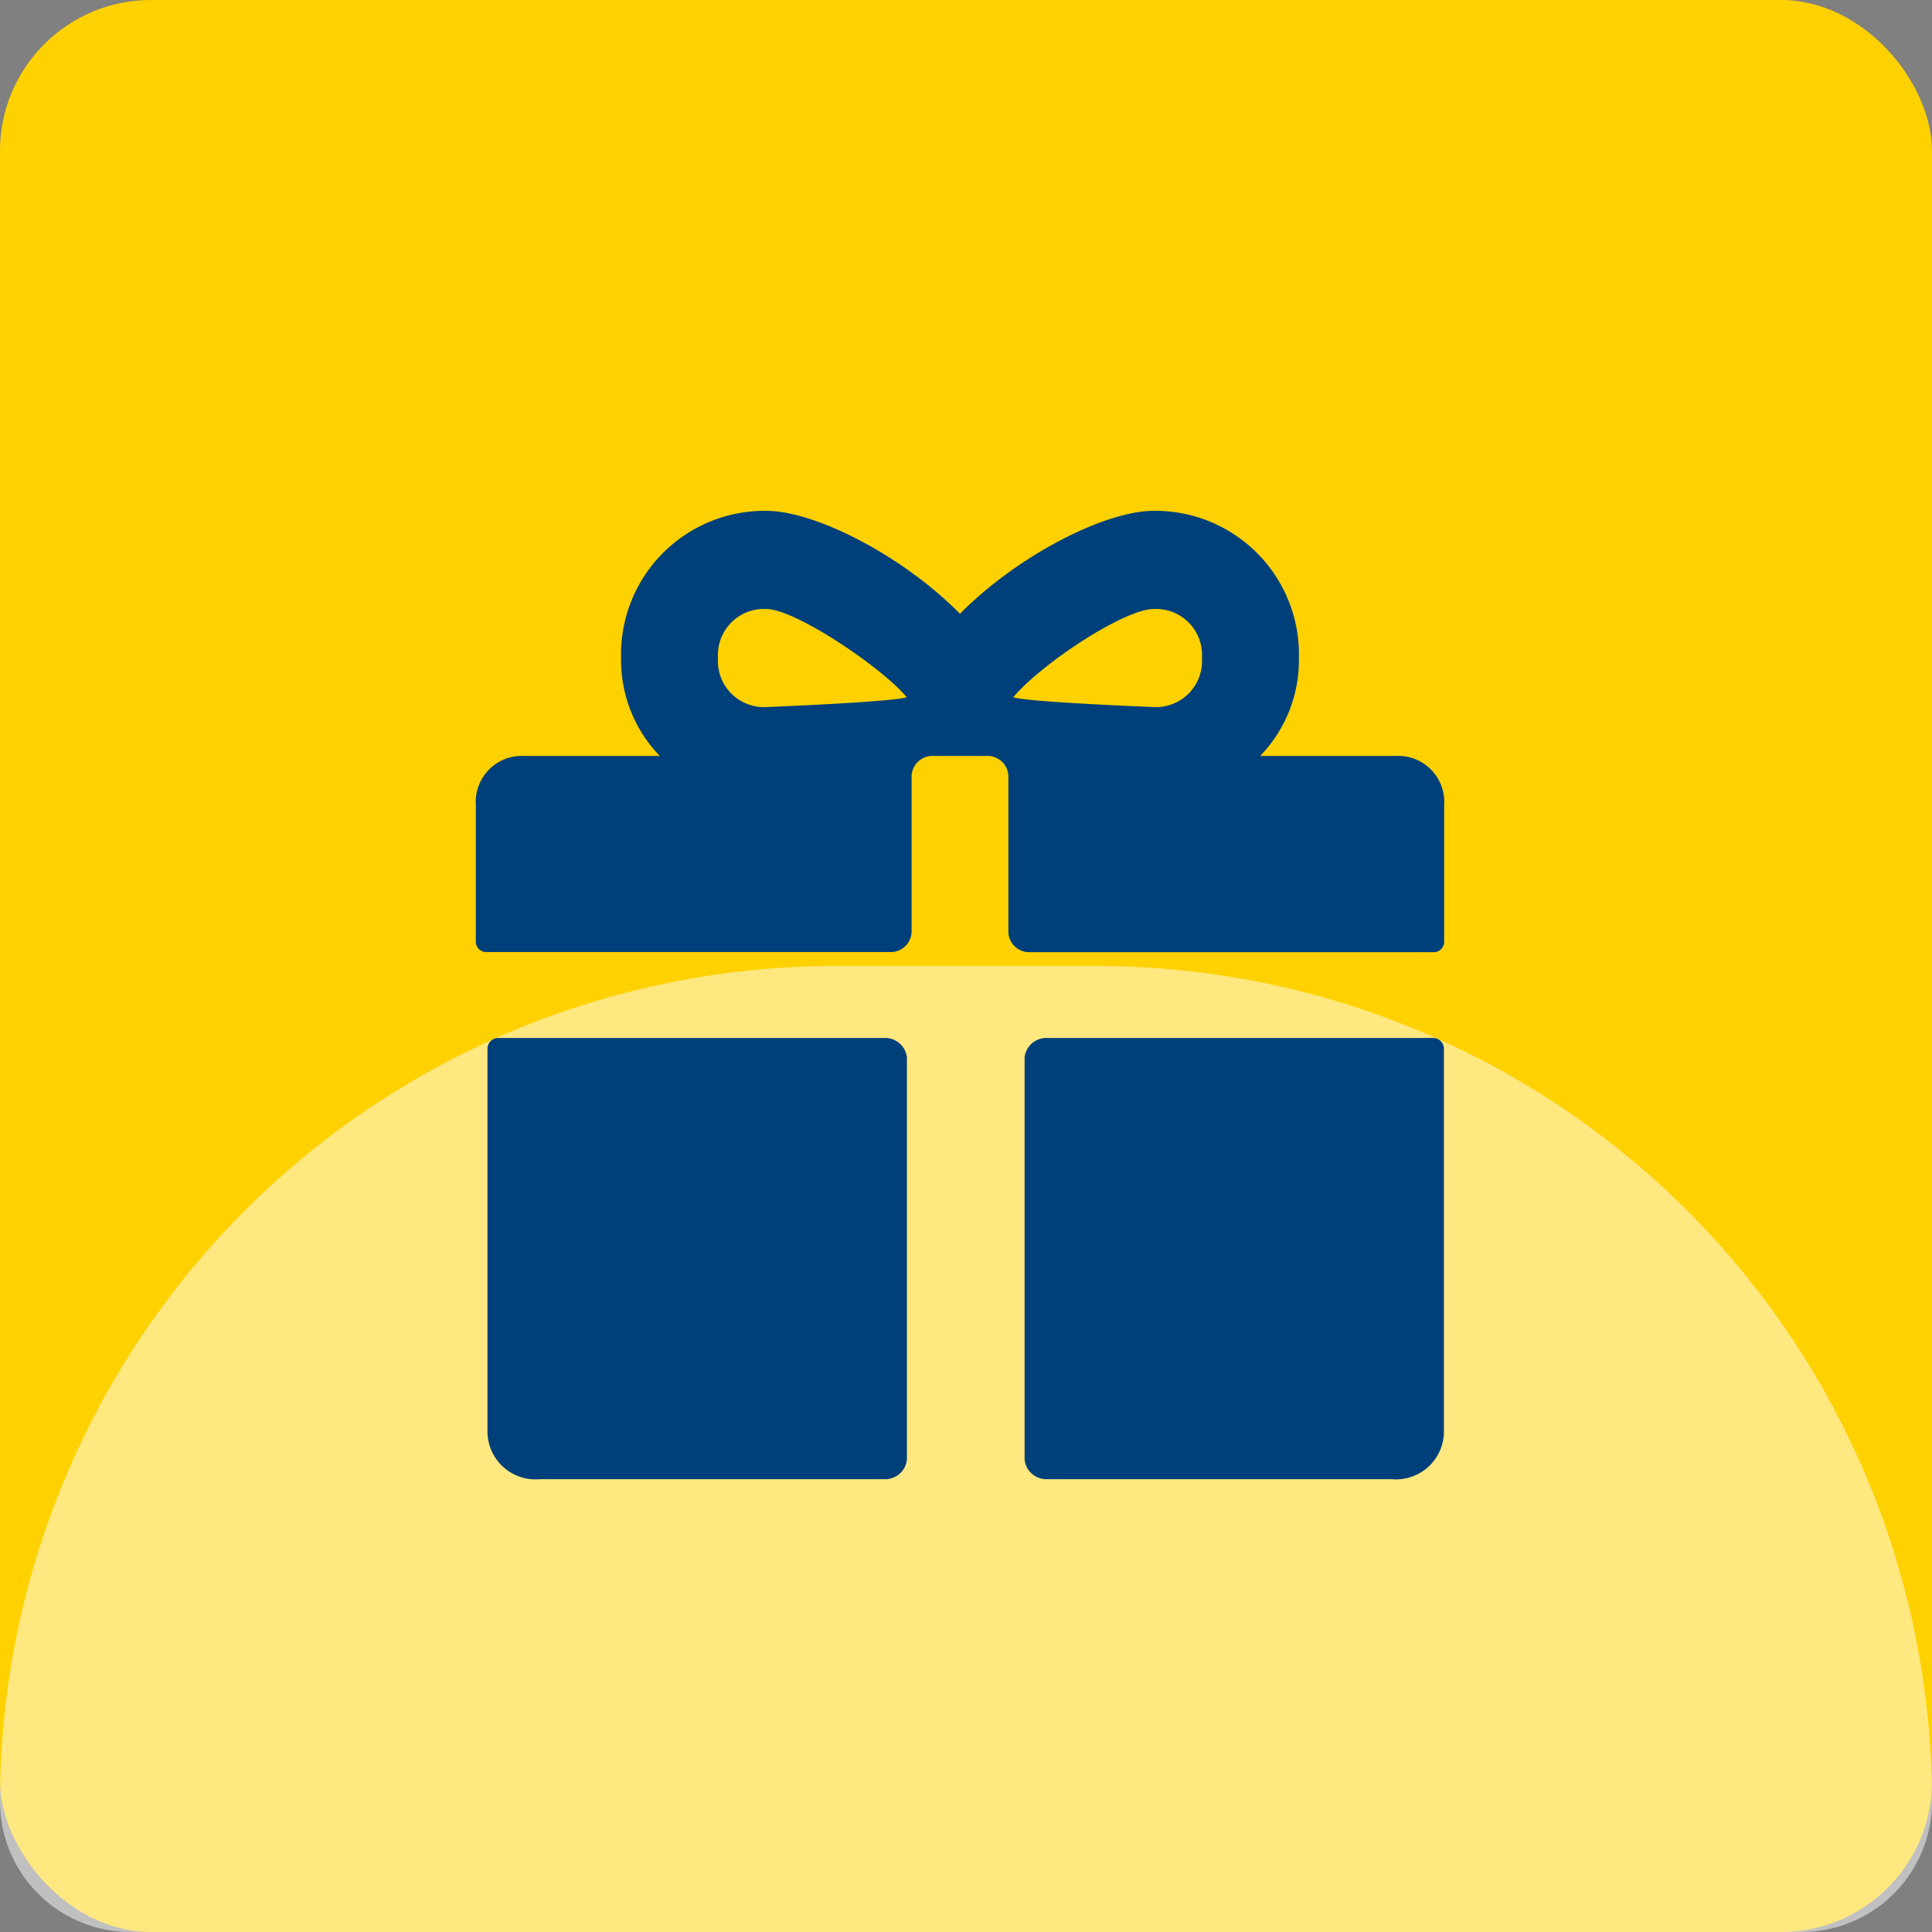 <svg xmlns="http://www.w3.org/2000/svg" width="64" height="64" viewBox="0 0 64 64">
  <rect x="0" y="0" width="64" height="64" fill="#808080" stroke="none"/>
  <g id="Group_2439" data-name="Group 2439" transform="translate(-1092 -612)">
    <rect id="Rectangle_2791" data-name="Rectangle 2791" width="64" height="64" rx="5" transform="translate(1092 612)" fill="#ffd100"/>
    <path id="Rectangle_2792" data-name="Rectangle 2792" d="M27.676,0h8.649A27.676,27.676,0,0,1,64,27.676v0A4.324,4.324,0,0,1,59.676,32H4.324A4.324,4.324,0,0,1,0,27.676v0A27.676,27.676,0,0,1,27.676,0Z" transform="translate(1092 644)" fill="#fff" opacity="0.5"/>
    <g id="np_gift_797120_000000" transform="translate(1107.762 628.922)">
      <path id="Path_1" data-name="Path 1" d="M30.474,8.12H25.983a4.564,4.564,0,0,0,1.283-3.248A4.756,4.756,0,0,0,22.455,0c-1.6,0-4.491,1.462-6.416,3.41C14.114,1.462,11.227,0,9.623,0A4.756,4.756,0,0,0,4.812,4.872,4.564,4.564,0,0,0,6.095,8.12H1.6A1.525,1.525,0,0,0,0,9.744v4.547a.347.347,0,0,0,.321.325H13.794a.694.694,0,0,0,.642-.65V8.77a.694.694,0,0,1,.642-.65H17a.694.694,0,0,1,.642.65v5.2a.694.694,0,0,0,.642.65H31.757a.347.347,0,0,0,.321-.325V9.744A1.525,1.525,0,0,0,30.474,8.12ZM9.623,6.5a1.525,1.525,0,0,1-1.6-1.624,1.525,1.525,0,0,1,1.6-1.624c.962,0,3.849,1.949,4.651,2.923C13.794,6.334,9.623,6.5,9.623,6.5Zm12.831,0s-4.17-.162-4.651-.325c.962-1.137,3.689-2.923,4.651-2.923a1.525,1.525,0,0,1,1.6,1.624A1.525,1.525,0,0,1,22.455,6.5Z" transform="translate(0 0)" fill="#00407a"/>
      <path id="Path_2" data-name="Path 2" d="M18.2,55H5.347A.362.362,0,0,0,5,55.325V67.992a1.59,1.59,0,0,0,1.736,1.624H18.2a.724.724,0,0,0,.695-.65V55.65A.724.724,0,0,0,18.2,55Z" transform="translate(-4.614 -37.538)" fill="#00407a"/>
      <path id="Path_3" data-name="Path 3" d="M68.544,55H55.695a.724.724,0,0,0-.695.65V68.966a.724.724,0,0,0,.695.65h11.46a1.59,1.59,0,0,0,1.736-1.624V55.325A.362.362,0,0,0,68.544,55Z" transform="translate(-36.821 -37.538)" fill="#00407a"/>
    </g>
  </g>
</svg>
